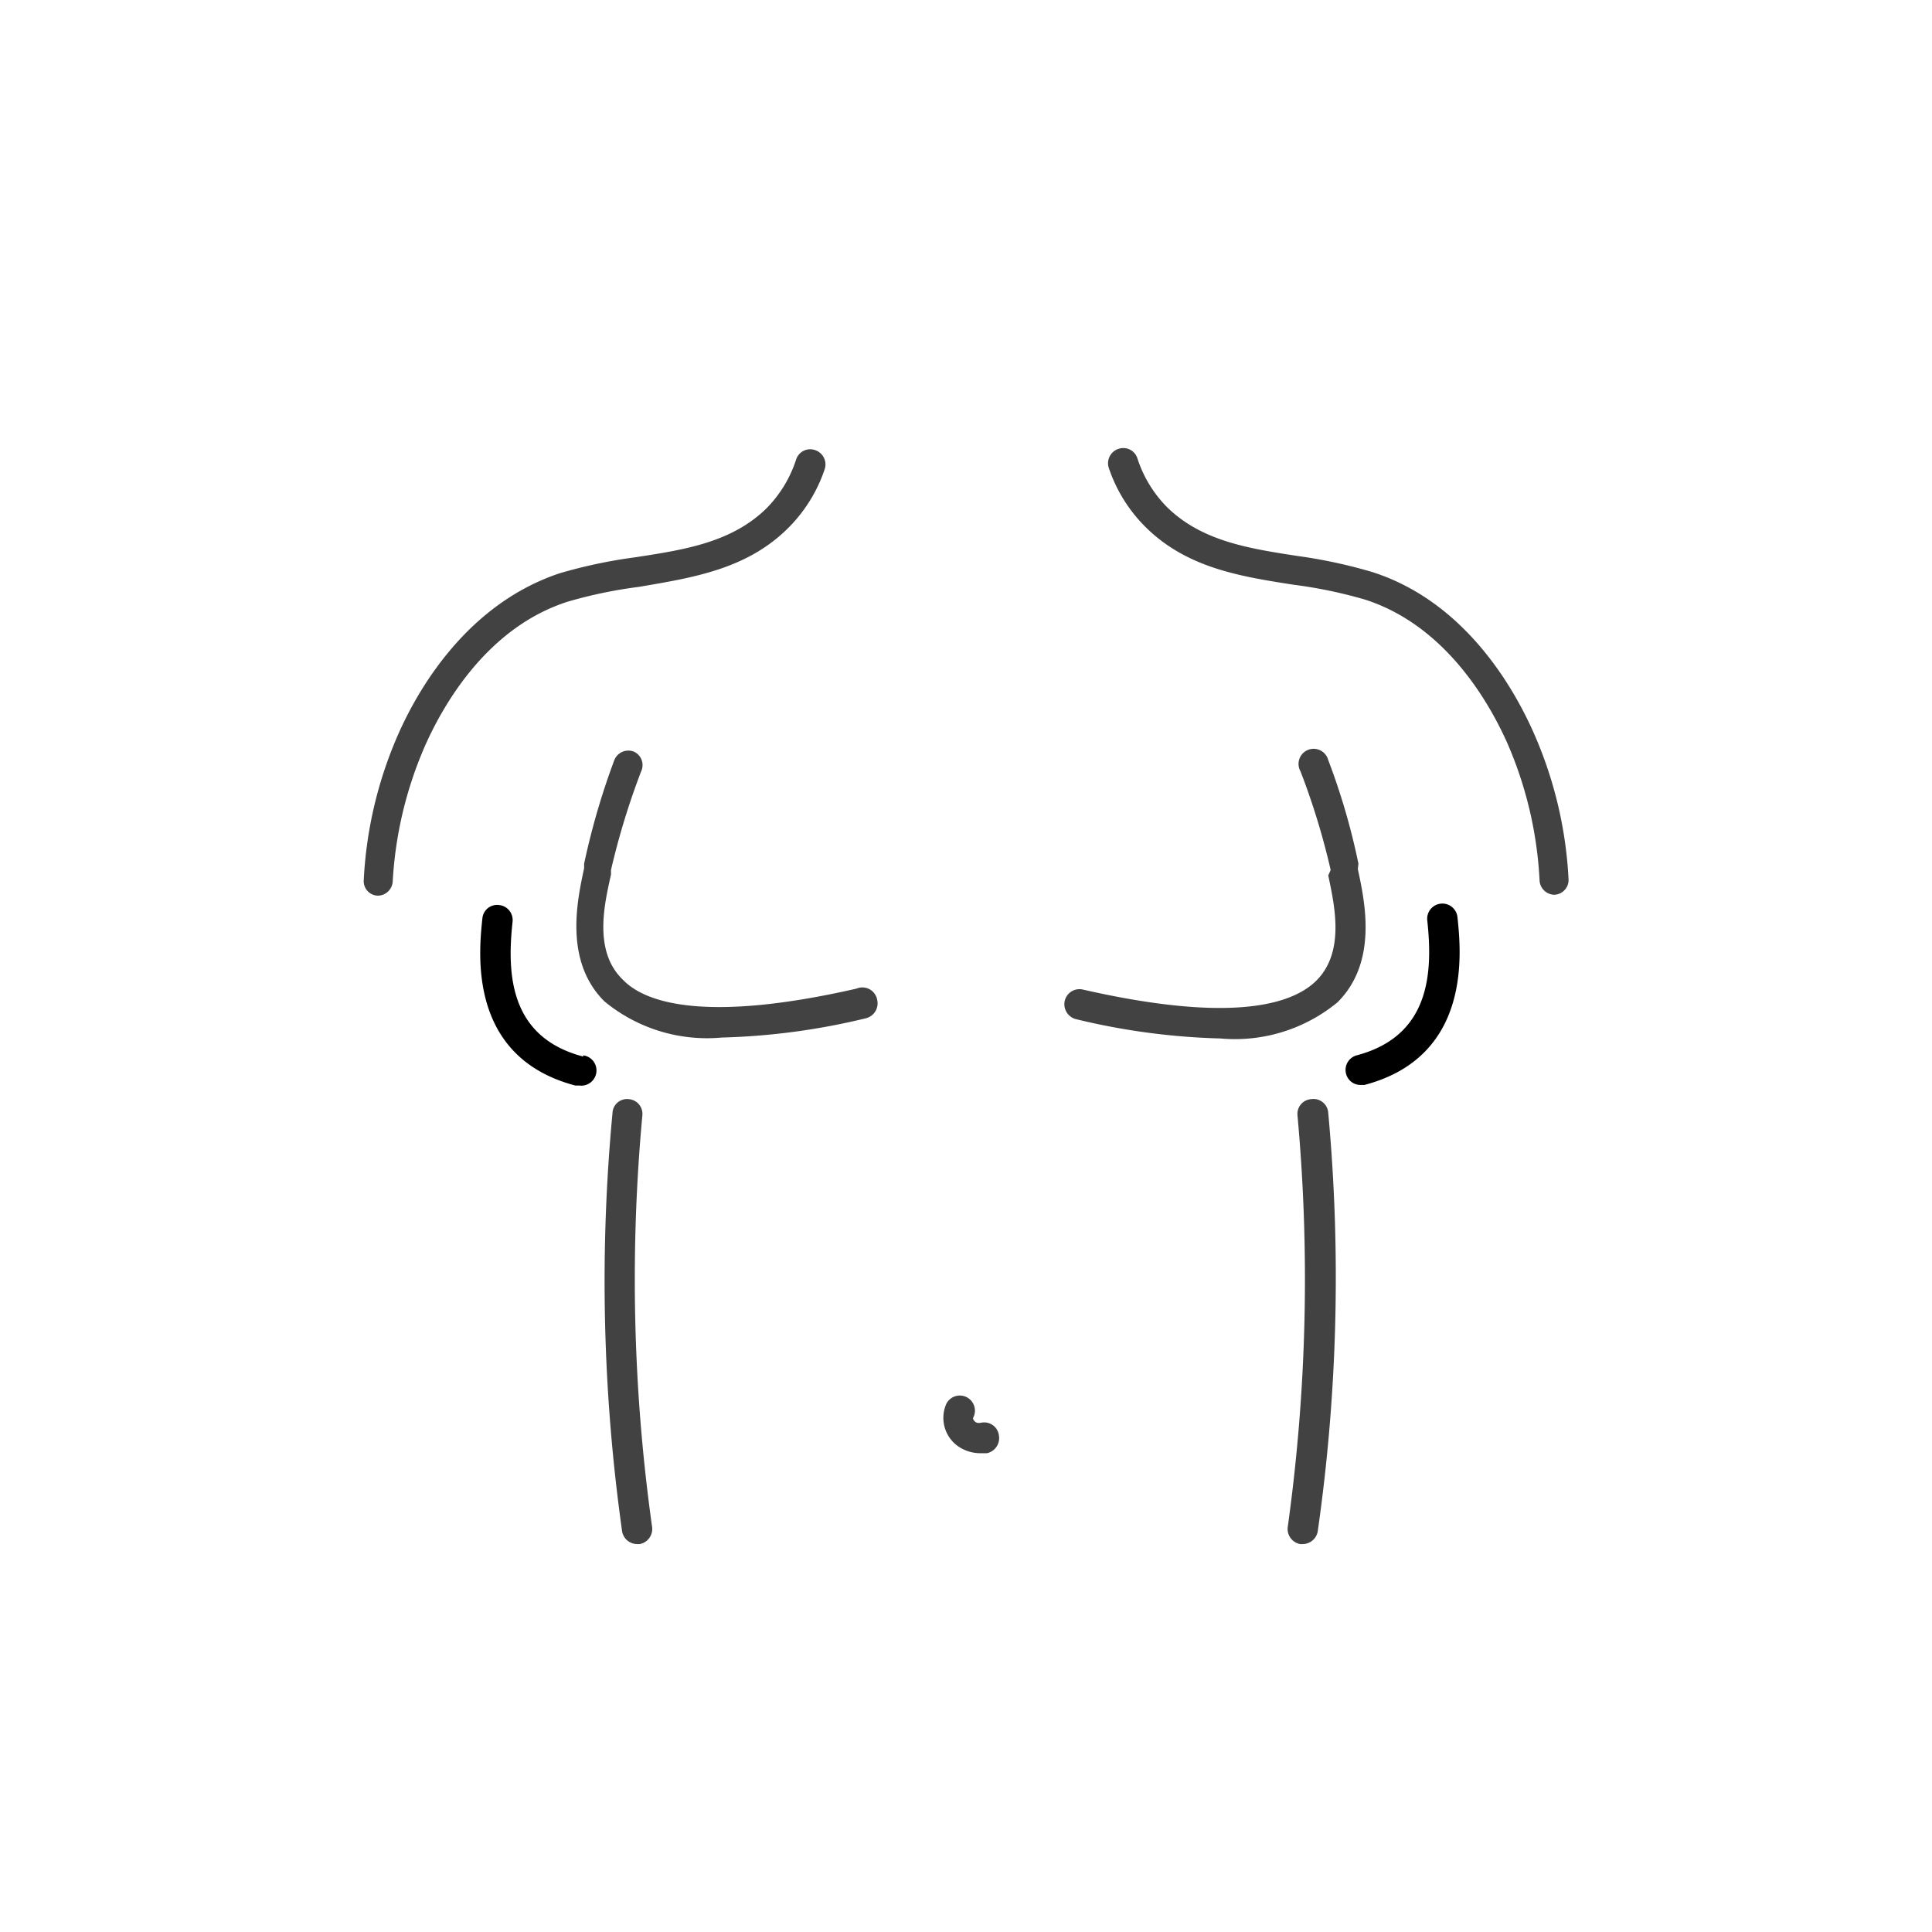 <svg id="icon" xmlns="http://www.w3.org/2000/svg" viewBox="0 0 64 64"><defs><style>.cls-1{fill:#424242;}</style></defs><title>pp-iconografia-categorias-subcategorias</title><path d="M48.28,30.38a.5.5,0,0,0-1,.11c.19,1.74.09,3.83-2.34,4.47a.5.5,0,0,0-.35.61.49.49,0,0,0,.48.37l.13,0C48.77,35,48.4,31.52,48.28,30.38Z"/><path d="M19.32,35c-2.44-.64-2.53-2.73-2.34-4.47a.5.5,0,0,0-.45-.55.49.49,0,0,0-.55.44c-.12,1.14-.49,4.6,3.08,5.54l.13,0a.5.5,0,0,0,.13-1Z"/><path class="cls-1" d="M43.44,36.41a.49.49,0,0,0-.46.53,59.54,59.54,0,0,1-.32,13.63.51.51,0,0,0,.41.58h.08a.51.51,0,0,0,.5-.41A59.42,59.42,0,0,0,44,36.87.49.49,0,0,0,43.44,36.41Z"/><path class="cls-1" d="M45,28.61a22.2,22.2,0,0,0-1-3.43.5.5,0,1,0-.92.37,23.77,23.77,0,0,1,1,3.27L44,29c.21,1,.56,2.54-.4,3.49-.77.76-2.73,1.43-7.73.29a.5.5,0,0,0-.6.38.51.51,0,0,0,.37.6,22.61,22.61,0,0,0,4.78.64,5.34,5.34,0,0,0,3.89-1.2c1.34-1.34.9-3.34.67-4.41Z"/><path class="cls-1" d="M28.37,32.75c-5,1.14-7,.47-7.73-.29-1-.95-.61-2.54-.4-3.49l0-.15a24.63,24.63,0,0,1,1-3.27A.49.49,0,0,0,21,24.9a.5.5,0,0,0-.65.28,24.23,24.23,0,0,0-1,3.43l0,.15c-.23,1.07-.67,3.07.67,4.41a5.34,5.34,0,0,0,3.89,1.2,22.61,22.61,0,0,0,4.78-.64.51.51,0,0,0,.37-.6A.5.5,0,0,0,28.37,32.75Z"/><path class="cls-1" d="M26.06,17.54a5,5,0,0,0,1.26-2,.5.5,0,0,0-.32-.63.49.49,0,0,0-.63.32,4.08,4.08,0,0,1-1,1.63c-1.15,1.11-2.69,1.35-4.32,1.6a16.73,16.73,0,0,0-2.51.53c-3,1-4.62,3.71-5.32,5.27a13.68,13.68,0,0,0-1.17,4.89.48.48,0,0,0,.47.52h0a.5.5,0,0,0,.49-.48,13,13,0,0,1,1.09-4.53c.63-1.4,2.08-3.89,4.71-4.73a15.39,15.39,0,0,1,2.36-.49C22.92,19.14,24.69,18.87,26.06,17.54Z"/><path class="cls-1" d="M50.78,24.22c-.7-1.56-2.32-4.31-5.32-5.27A16.73,16.73,0,0,0,43,18.42c-1.63-.25-3.17-.49-4.32-1.6a4.08,4.08,0,0,1-1-1.63.49.49,0,0,0-.63-.32.5.5,0,0,0-.32.63,5,5,0,0,0,1.26,2c1.37,1.33,3.14,1.6,4.86,1.87a15.39,15.39,0,0,1,2.36.49c2.63.84,4.08,3.33,4.71,4.73A13,13,0,0,1,51,29.16a.5.5,0,0,0,.49.48h0a.49.49,0,0,0,.47-.52A13.68,13.68,0,0,0,50.78,24.22Z"/><path class="cls-1" d="M21.28,36.94a.49.49,0,0,0-.46-.53.48.48,0,0,0-.53.46,59.42,59.42,0,0,0,.32,13.87.51.51,0,0,0,.5.41h.08a.51.51,0,0,0,.41-.58A59,59,0,0,1,21.28,36.94Z"/><path class="cls-1" d="M32.5,47.13a.35.35,0,0,1-.14,0c-.11-.05-.14-.14-.12-.17a.5.5,0,1,0-.89-.46A1.15,1.15,0,0,0,31.89,48a1.3,1.3,0,0,0,.58.14l.22,0a.51.51,0,0,0,.4-.59A.49.49,0,0,0,32.5,47.13Z"/></svg>
